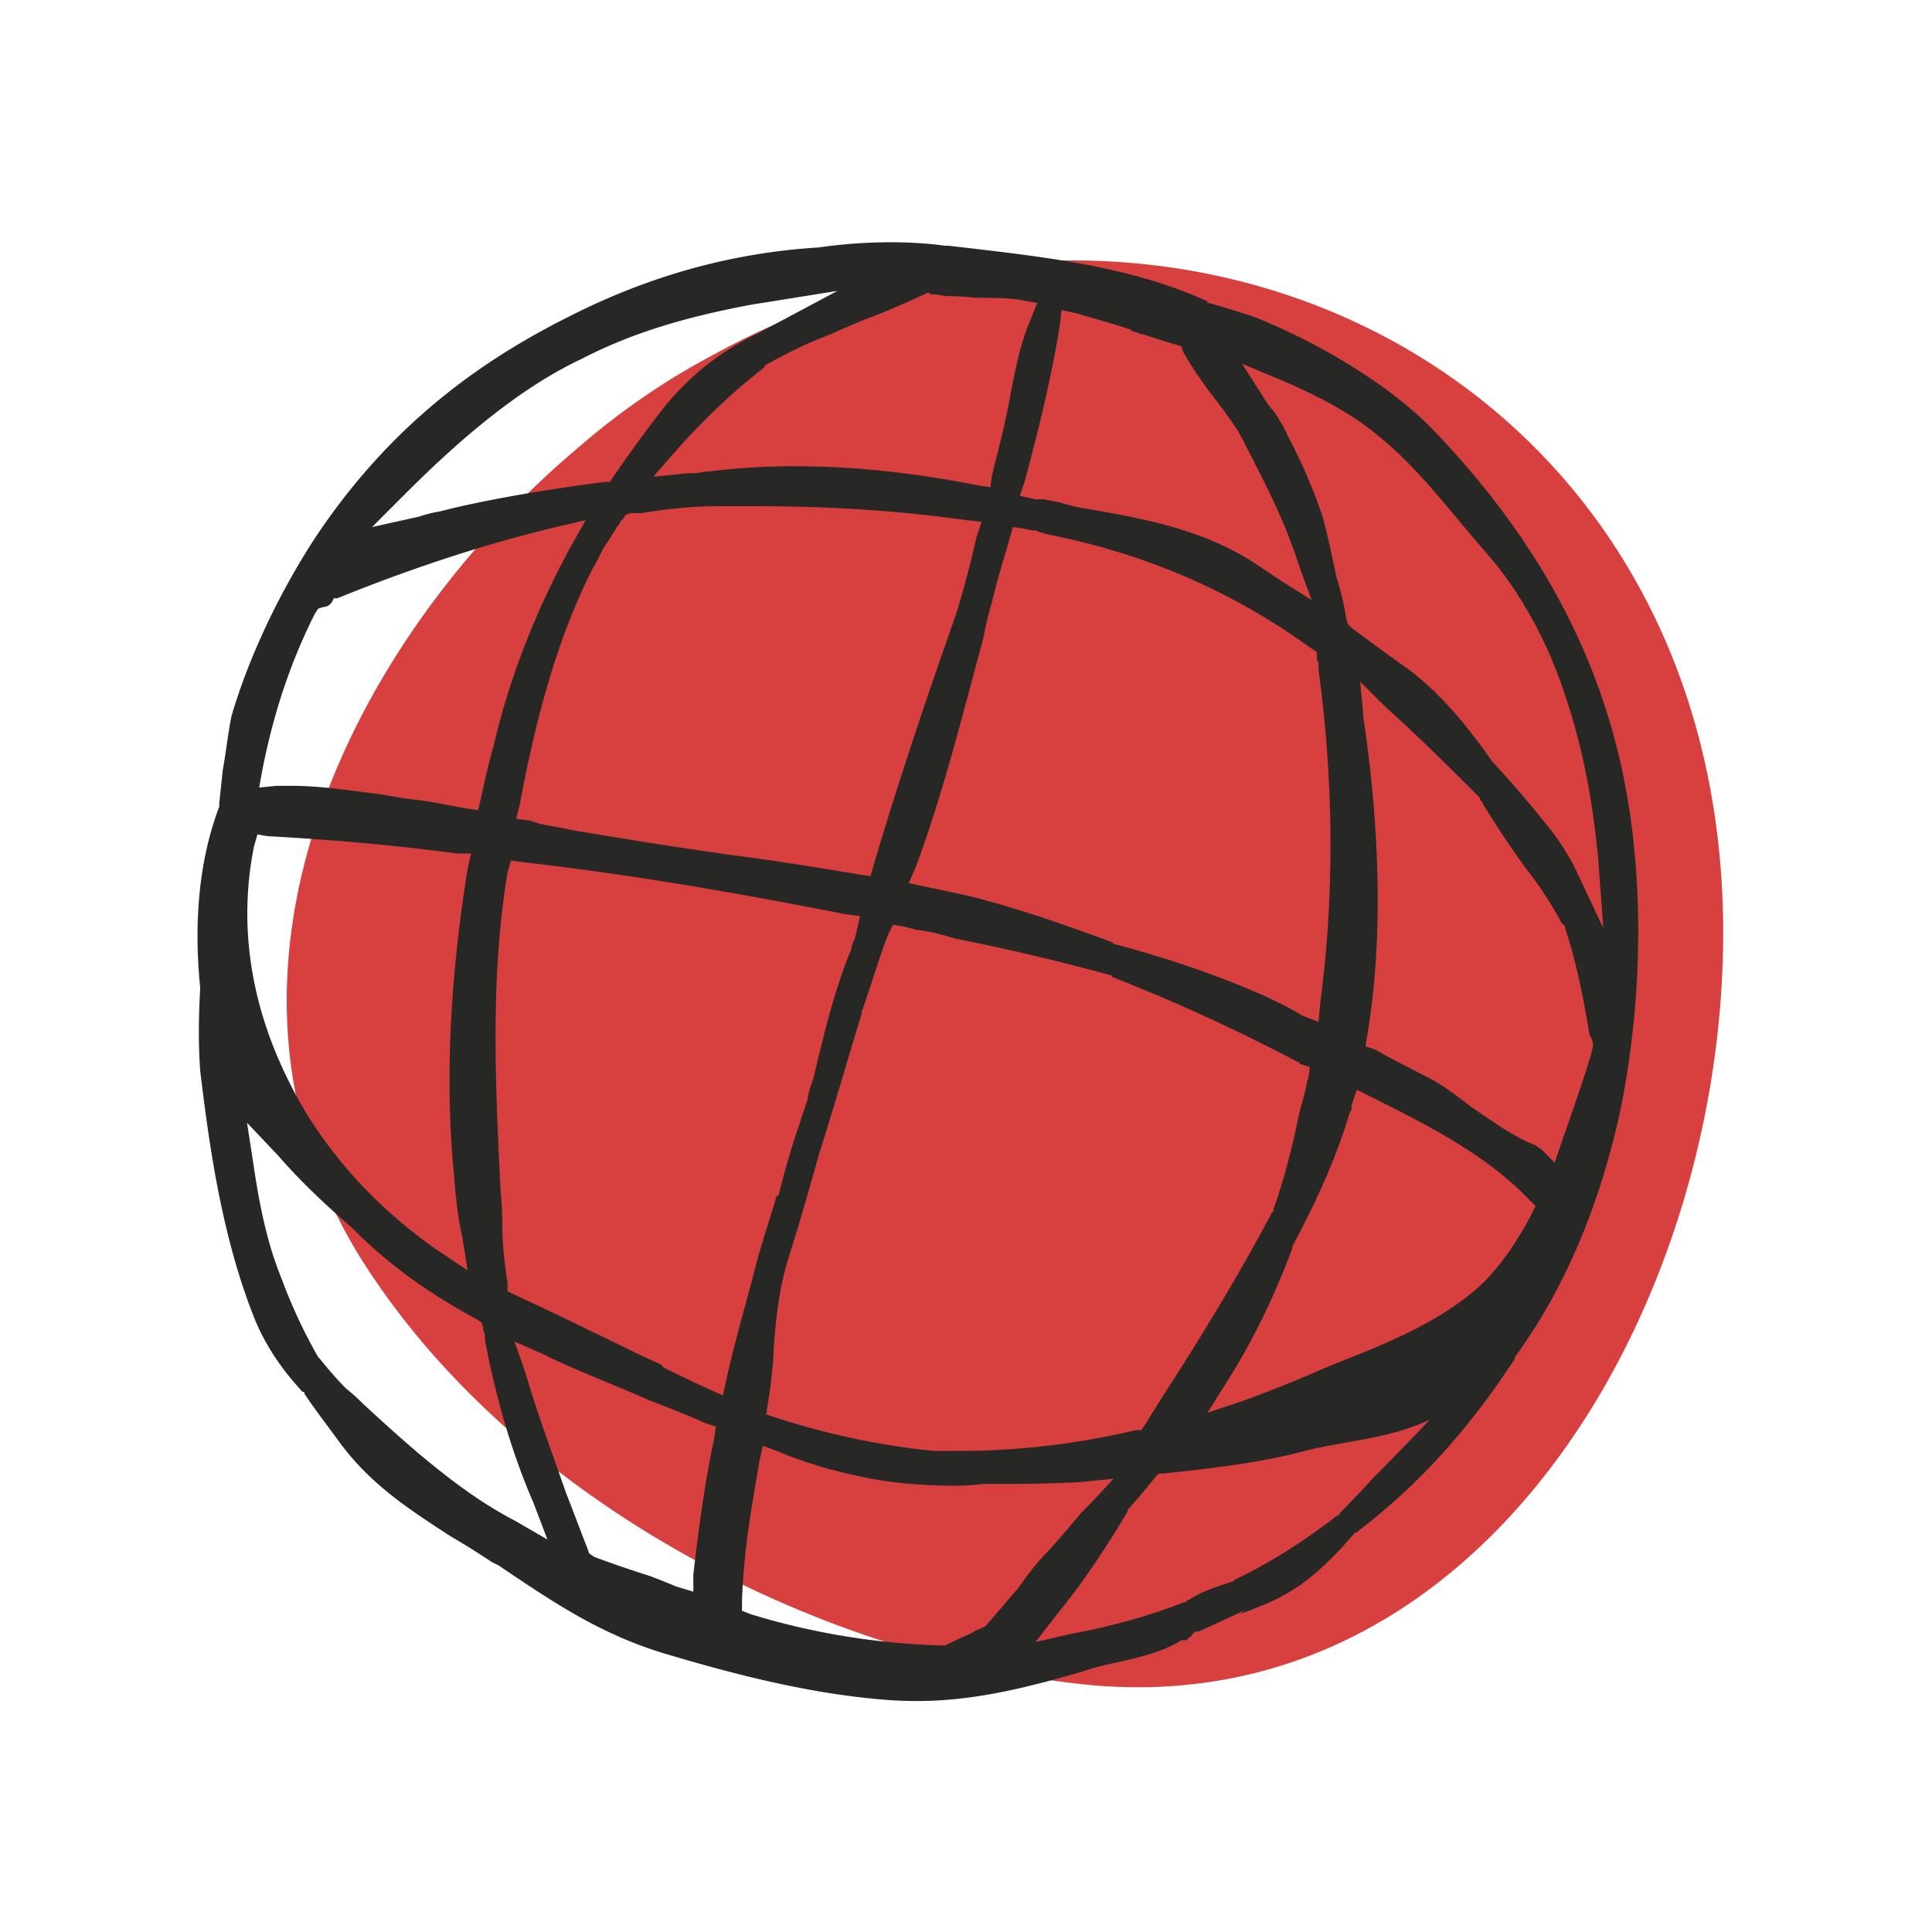 <svg width="100" height="100" viewBox="0 0 100 100" fill="none" xmlns="http://www.w3.org/2000/svg"><g clip-path="url(#clip0_9_34236)"><path d="M37.056 18.292a37.27 37.27 0 00-7.1 4.854C18.09 33.124 9.37 50.652 18.898 65.483c8 12.405 23.91 20.495 37.753 21.753 20.404 1.708 32.719-19.955 32.539-39.37-.27-28.765-28.674-42.338-52.135-29.574z" fill="#D84040"/><path fill-rule="evenodd" clip-rule="evenodd" d="M84.517 43.28c.54 4.675.27 9.619-.63 14.113-1.078 5.034-2.966 9.438-5.483 12.854v.09c-1.707 2.607-3.595 4.944-5.842 7.011-.72.66-1.468 1.289-2.247 1.888l-.09.09h-.09l-.63.719c-1.348 1.438-2.337 2.247-3.954 2.966l-.9.36c-.18.06-.329.12-.449.18l.18-.18-2.337 1.078h-.18l-.18.18c0 .06-.03.09-.09.09l-.18.18h-.269c-.989.63-2.247.899-3.416 1.168-.599.12-1.168.27-1.707.45-3.057.899-5.753 1.528-8.54 1.528-.659 0-1.318-.03-1.977-.09-3.057-.27-6.472-.989-10.697-2.247-3.506-.989-5.933-2.607-8.989-4.674l-.36-.18a41.273 41.273 0 00-2.157-1.348c-2.067-1.349-4.045-2.607-5.663-4.764-.719-.99-1.348-1.798-1.887-2.607v-.09h-.09c-1.169-1.258-1.978-2.517-2.517-3.865-1.708-4.315-2.337-9.079-2.786-12.764-.09-1.349-.09-2.607 0-4.225v-.09c-.36-3.595 0-6.742.988-9.348v-.18c.06-.54.12-1.109.18-1.708.18-.989.27-1.888.45-2.786.809-2.787 2.337-6.203 4.404-9.349 3.326-4.944 7.46-8.539 13.034-11.326 4.224-2.157 8.54-3.325 12.944-3.595 1.258-.18 2.516-.27 3.775-.27.959 0 1.888.06 2.786.18h.18c4.584.54 9.259.989 13.393 2.877v.09h.09a56.5 56.5 0 012.337.718C68.517 17.843 71.933 20 74 22.067c6.112 6.293 9.618 13.214 10.517 21.214zM54.854 16.855c-.45 2.786-1.169 5.663-1.798 8l-.27.809.81.18h.449l.899.18c.36.12.719.21 1.078.27 3.147.538 6.113 1.078 8.81 2.786l1.078.719.27.18 1.708 1.078-.72-1.977c-.629-1.978-1.528-3.776-2.696-6.023-.36-.809-.989-1.618-1.528-2.337-.63-.809-1.259-1.708-1.708-2.517l-.09-.27-.27-.09a59.092 59.092 0 01-1.707-.539h-.09c-.12-.06-.3-.12-.54-.18v-.09h-.09c-.808-.269-1.797-.539-2.696-.808l-.81-.18-.09.809zM42.449 59.55c-.539 1.887-.988 3.505-1.528 5.213-.629 1.888-.809 3.775-.898 5.573-.06.78-.15 1.528-.27 2.247l-.09.63.54.18c2.516.808 5.303 1.437 8.179 1.707h1.258c3.057 0 6.113-.36 9.169-1.079h.27l.18-.27.898-1.437c1.978-3.057 3.955-6.293 5.663-9.529l.09-.09v-.09c.54-1.527.989-3.235 1.348-5.033.12-.42.24-.869.36-1.348 0-.12.03-.24.09-.36l.09-.63-.54-.179v-.09h-.09a94.887 94.887 0 00-9.617-4.404v-.09h-.09a115.163 115.163 0 00-8-1.888l-.63-.18a8.929 8.929 0 00-1.348-.27l-.719-.179-.54-.09-.269.54c-.45 1.168-.809 2.426-1.348 3.954v.09c-.72 2.337-1.438 4.854-2.158 7.102zm2.607-14.203l.18-.629c1.258-4.225 2.697-8.54 4.225-12.854a49.71 49.71 0 001.078-4.045l.27-.809-.809-.09c-3.865-.539-7.46-.719-10.876-.719h-1.888c-1.169 0-2.427.09-4.045.36h-.54l-.269.09-.18.27c-.06 0-.09.03-.09.09-.06.12-.12.209-.18.269-.18.3-.389.63-.629.989-.18.27-.36.719-.629 1.168-1.977 3.865-3.056 8.36-3.775 12.225l-.18.719.72.09.538.18c.66.12 1.289.24 1.888.36 2.697.449 5.483.898 8.09 1.258 2.157.27 4.315.629 6.472.988l.63.09zm23.191 7.55l.09-.988c.72-5.483.72-11.236-.09-17.258v-.36c-.06-.06-.09-.15-.09-.27v-.27l-.27-.179c-4.224-3.056-8.718-4.944-13.752-5.933a.798.798 0 00-.36-.09c-.06-.06-.12-.09-.18-.09-.18 0-.359-.03-.539-.09l-.629-.09-.18.63c-.27.989-.629 2.067-.899 3.236-.18.6-.33 1.228-.45 1.888-1.078 3.955-2.067 8-3.505 11.865l-.36.809.81.18c.899.18 1.737.36 2.517.539 2.426.63 4.764 1.438 7.19 2.337l.09.09c3.057.809 5.574 1.708 7.82 2.697.54.27 1.17.539 1.888.988l.9.36zm-23.37-36.404c-.6.24-1.23.51-1.888.81-1.438.539-2.427 1.078-3.416 1.617v.09c-1.528 1.169-3.056 2.607-4.584 4.315l-1.169 1.348 1.798-.18h.45c.24-.06.449-.09.629-.09 1.438-.18 2.876-.27 4.404-.27 2.877 0 5.843.27 9.528.99l.63.09.09-.63.539-2.157c.12-.54.24-1.109.36-1.708.269-1.438.538-2.876 1.078-4.135l.36-.899-.99-.18c-.718-.09-1.527-.09-2.247-.09-.479-.06-.958-.09-1.438-.09-.18 0-.45-.09-.719-.09h-.09l-.18-.089-.18.09c-.988.45-1.977.899-2.966 1.258zm-25.62 10.788l2.427-.54c.36-.12.72-.21 1.079-.27l.72-.179c2.336-.54 5.033-.989 7.82-1.348h.269l.18-.27a65.54 65.54 0 012.696-3.685c1.259-1.528 2.787-2.787 4.854-3.776l4.045-2.157-4.494.72c-3.326.628-6.112 1.438-8.72 2.786-2.876 1.348-5.842 3.685-9.078 6.921l-1.798 1.798zm-5.842 13.483l.899-.09h.809c1.528 0 3.146.27 4.674.45.599.12 1.168.21 1.708.27.809.09 1.618.269 2.606.449l.63.09.18-.72c.18-.898.389-1.767.629-2.606.809-3.506 2.157-6.922 3.955-10.247l.809-1.439-1.529.36c-3.775.899-7.55 2.157-11.325 3.685h-.18l-.09.18c-.12.18-.27.27-.45.27l-.27.09-.179.27c-1.168 2.336-2.067 4.853-2.697 8l-.18.988zm1.528 15.191c1.708 3.506 4.584 6.652 7.91 8.899l1.348.899-.27-1.708c-.27-1.169-.359-2.337-.449-3.416-.45-4.764-.18-10.067.72-15.64l.179-.81h-.72c-3.325-.449-6.56-.718-9.797-.898l-.54-.09-.179.63c-.809 4.044-.18 8.179 1.798 12.134zm13.393 23.73l-.719-1.887c-1.169-2.697-1.978-5.573-2.517-8.45v-.27a.798.798 0 01-.09-.359l-.09-.27-.27-.18c-2.336-1.258-4.224-2.606-5.932-4.224l-.45-.45c-1.348-1.168-2.696-2.426-3.864-3.775l-1.618-1.708.36 2.337c.359 2.427.808 4.225 1.437 5.753a27.002 27.002 0 001.888 4.045l.09.09c.48.6.929 1.109 1.348 1.528.3.24.6.51.899.81 2.337 2.156 5.034 4.583 7.82 6.022l1.708.988zm8.72-5.842l-.54-.18a57.773 57.773 0 00-2.877-1.169c-1.797-.809-3.775-1.528-5.573-2.427l-1.438-.629.54 1.528c.629 2.158 1.438 4.315 2.157 6.382.36.9.719 1.888 1.078 2.787l.09.27.27.18c.959.359 1.918.688 2.876.988.48.18.93.36 1.349.54l.899.269v-.899c.27-2.247.539-4.494 1.078-7.011l.09-.63zm.538-2.427c.36-1.618.81-3.236 1.349-5.214.36-1.528.899-3.056 1.258-4.314h.09c.24-.96.51-1.918.81-2.877l.718-2.157v-.09c.06-.3.15-.6.27-.899.54-2.247 1.078-4.584 1.977-6.741v-.09c.06-.18.12-.33.18-.45l.09-.36.18-.808-.72-.09c-5.482-1.079-11.145-2.068-16.718-2.697l-.63-.09-.18.63c-.898 5.393-.628 10.966-.359 16.449.06.6.09 1.198.09 1.798 0 .899.09 1.797.27 2.966v.45l.36.18c1.348.628 2.696 1.258 3.954 1.887 1.169.54 2.337 1.168 3.596 1.708l.18.18c.719.359 1.468.719 2.247 1.078l.809.36.18-.81zm15.102 10.786c.45-.629.988-1.348 1.528-1.887a51.74 51.74 0 001.708-1.978l.449-.45 1.259-1.348-1.798.18a79.29 79.29 0 01-3.776.09H50.9c-.48.06-.959.09-1.438.09-1.978 0-3.716-.18-5.214-.54a22.678 22.678 0 01-4.045-1.258l-.719-.27-.18.81c-.36 2.157-.809 4.494-.898 7.19v.54l.449.18a37.281 37.281 0 009.888 1.617h.18l.18-.09c.359-.18.748-.359 1.168-.539.18-.12.36-.21.539-.27l.18-.09.09-.09 1.618-1.887zM74 73.483c-2.067.989-4.315 1.079-6.472 1.618-2.337.63-4.854.899-7.28 1.169h-.27l-.18.18c-.42.539-.9 1.108-1.438 1.707v.09c-1.08 1.798-2.248 3.596-3.506 5.124l-1.258 1.618 1.977-.45a31.509 31.509 0 005.753-1.618h.09v-.09h.09c.629-.449 1.528-.719 2.337-.988l.09-.09c1.887-.9 3.685-2.068 5.303-3.326h.09v-.09c.6-.6 1.198-1.228 1.798-1.888.958-.958 1.917-1.947 2.876-2.966zm5.483-11.056l-.36-.36c-2.247-2.337-5.303-3.865-8.18-5.303l-.718-.36-.27.81v.18c0 .06-.03.12-.09.179-.629 2.157-1.618 4.404-2.966 6.921v.09c-.899 2.427-1.978 4.674-3.326 6.832l-1.079 1.708 1.888-.63a80.689 80.689 0 003.416-1.348c.54-.24 1.108-.48 1.708-.72 2.516-.988 5.303-2.156 7.28-4.044.84-.839 1.648-1.978 2.427-3.416l.27-.54zm2.966-8.45l-.09-.27c-.06-.06-.09-.119-.09-.179-.269-1.618-.629-3.595-1.258-5.483v-.09l-.09-.09-.09-.09a19.803 19.803 0 00-1.887-2.876 50.558 50.558 0 01-2.157-3.236l-.09-.18-.09-.09v-.09c-1.528-1.528-3.146-3.146-4.854-4.674l-1.349-1.348.18 1.977c.63 4.225 1.169 10.517.18 16.36l-.09.54.54.18c.898.538 1.707.898 2.516 1.347.81.36 1.618.99 2.427 1.618 1.079.72 2.158 1.528 3.326 1.978.06.06.15.12.27.18l.719.719c0-.09 1.888-5.304 1.977-6.023v-.18zm.54-5.932l-.27-3.596c-.27-2.966-.809-5.752-1.618-8.18-.899-2.876-2.247-5.303-3.775-7.19l-1.079-1.259c-1.528-1.797-3.056-3.775-4.854-5.213-1.258-1.079-2.876-1.978-4.944-2.877l-2.157-.899 1.259 1.978c.12.18.24.33.36.45.359.539.628.988.718 1.258a27.446 27.446 0 011.798 4.135c.27.898.45 1.887.72 3.056v.09c.239.719.418 1.468.538 2.247l.09.27.18.18a113.02 113.02 0 002.966 2.157c1.528 1.168 2.877 2.696 4.315 4.764l.09.09a62.256 62.256 0 013.056 3.595c.36.48.72 1.049 1.079 1.708l1.528 3.236z" fill="#272726"/></g><defs><clipPath id="clip0_9_34236"><path fill="#fff" transform="translate(10 12)" d="M0 0h80v76.404H0z"/></clipPath></defs></svg>